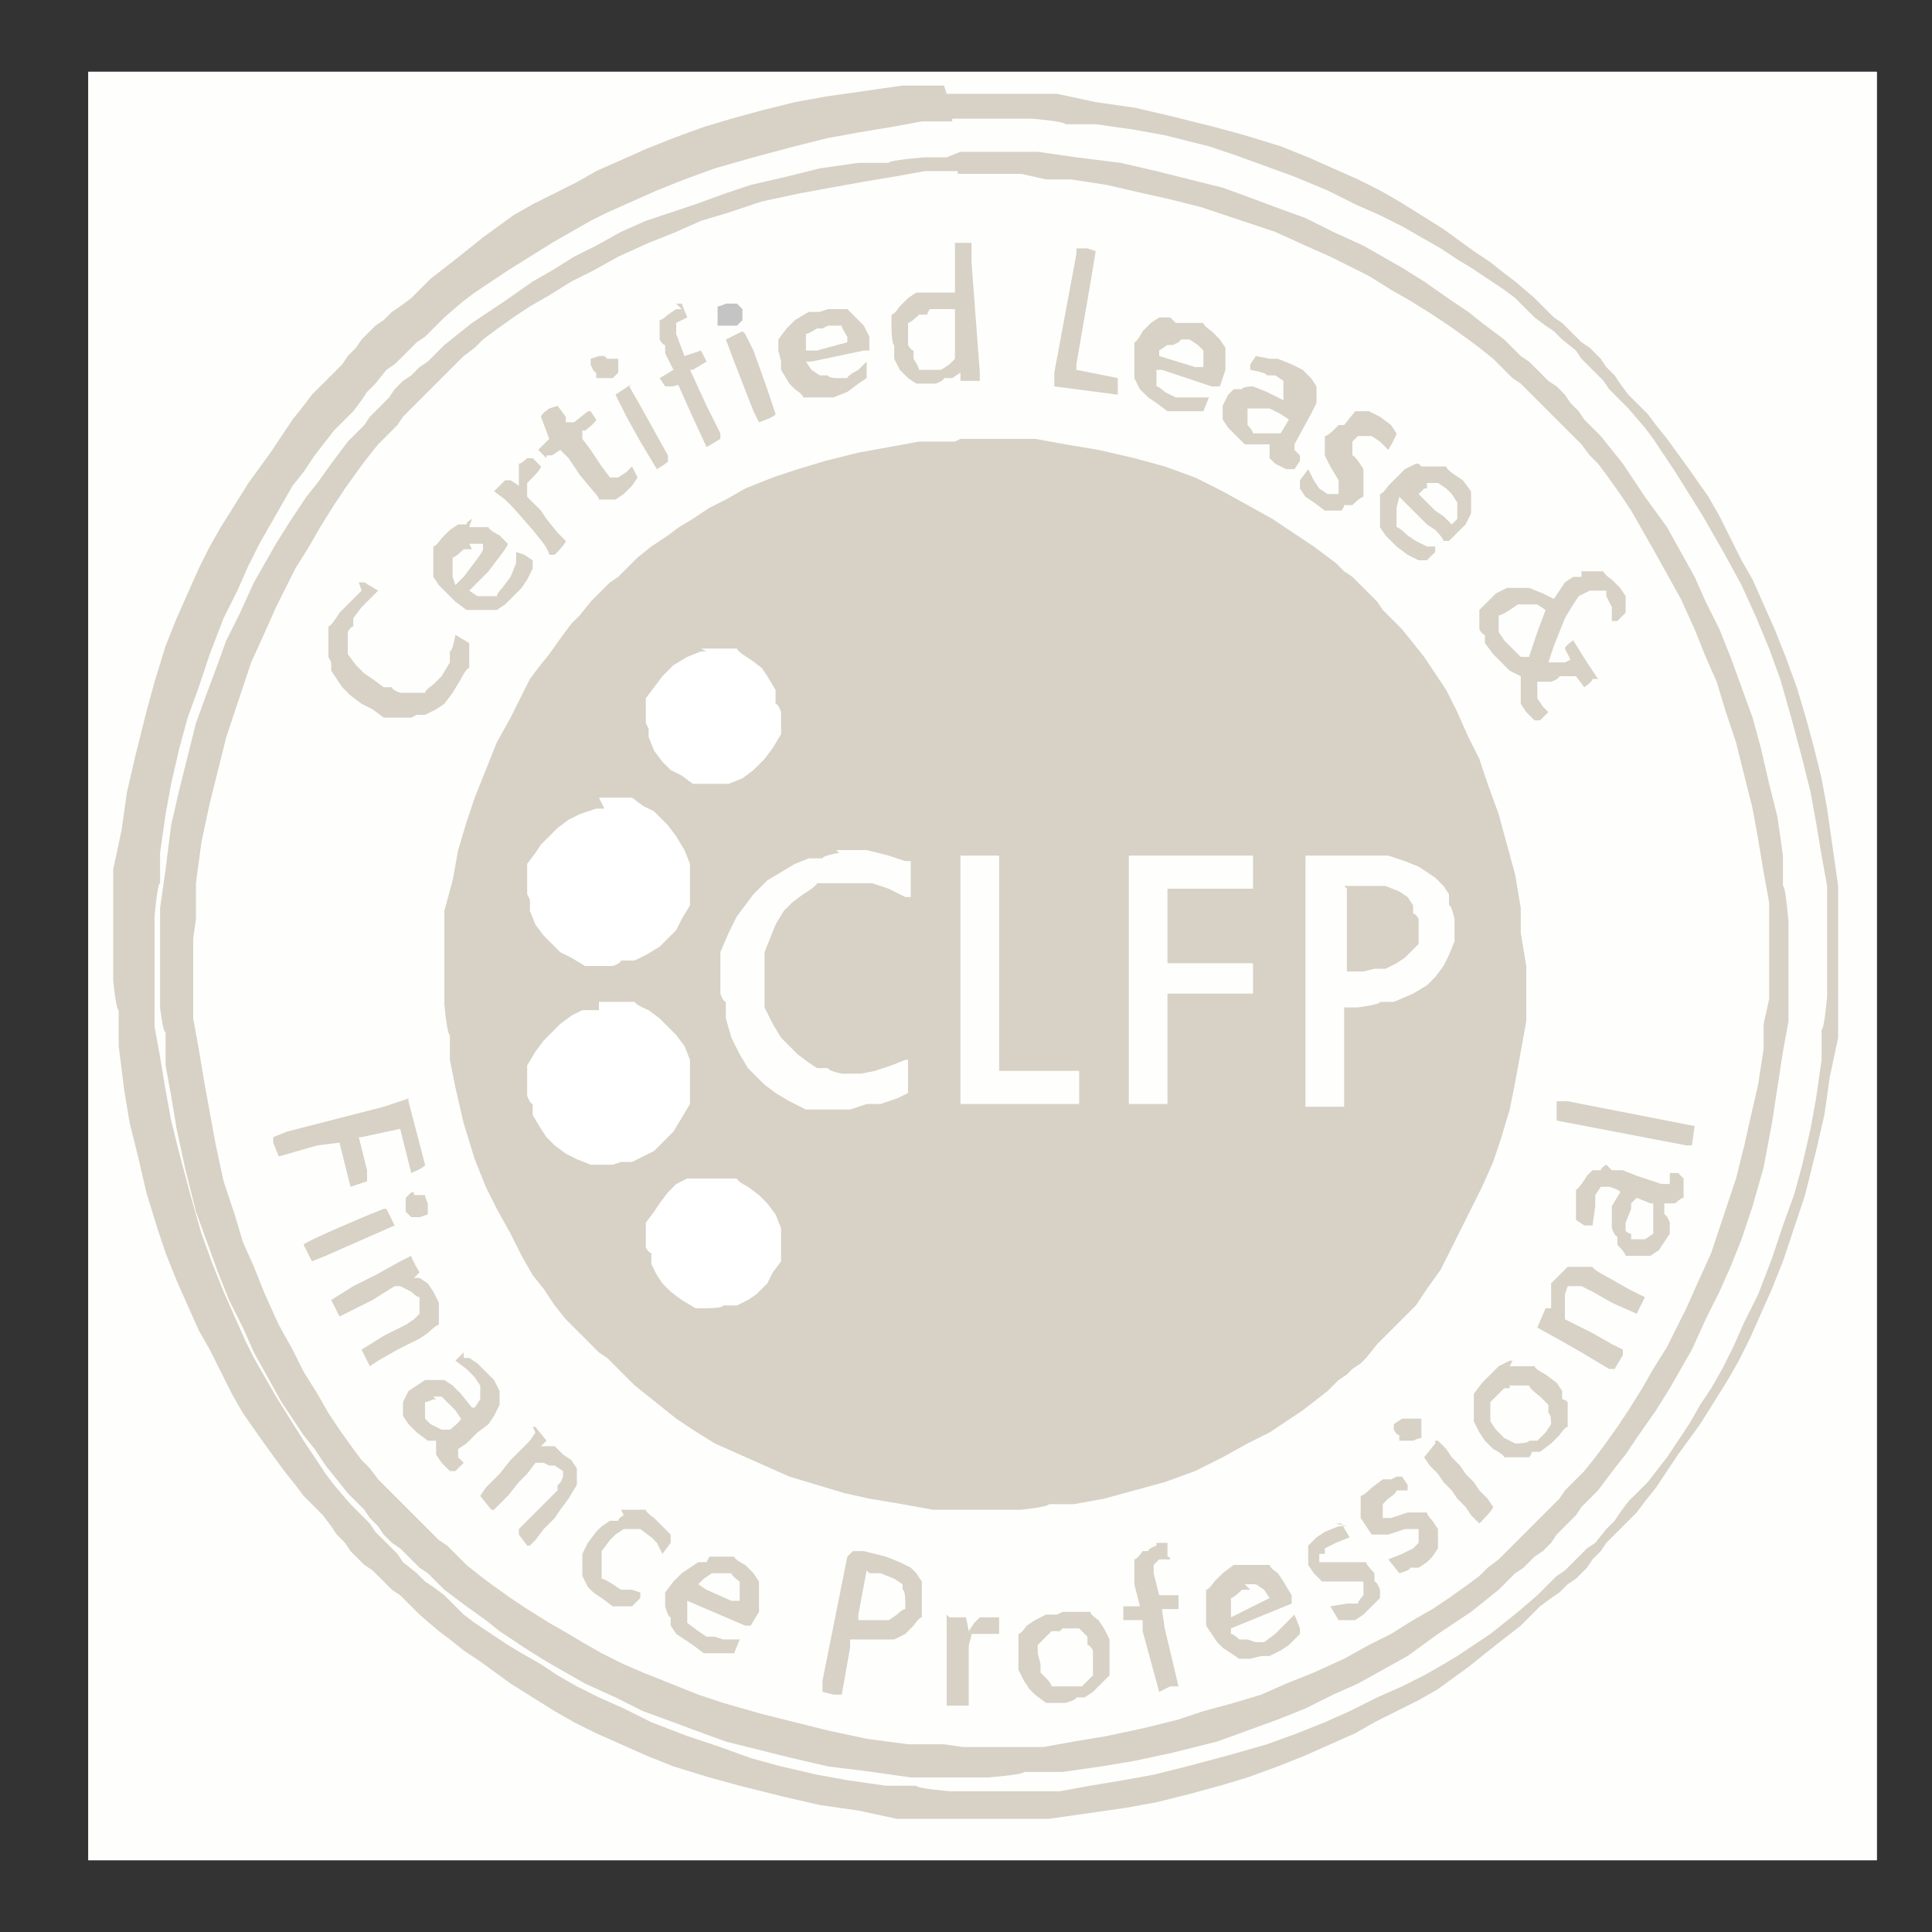 <?xml version="1.0" encoding="UTF-8"?>
<svg id="Layer_1" xmlns="http://www.w3.org/2000/svg" version="1.1" viewBox="0 0 70 70">
  <rect x="0" y="0" width="70" height="70" fill="#333333" stroke="none"/>
  <!-- Generator: Adobe Illustrator 29.3.1, SVG Export Plug-In . SVG Version: 2.1.0 Build 151)  -->
  <defs>
    <style>
      .st0 {
        fill: #fefefd;
      }

      .st1 {
        fill: #c4c4c4;
      }

      .st2 {
        fill: #fff;
      }

      .st3 {
        fill: #d7d2c5;
      }
    </style>
  </defs>
  <path class="st0" d="M3.2,2.6h64.8v64.8H3.2V2.6Z"/>
  <path class="st0" d="M3.2,2.6h64.8v64.8H3.2V2.6ZM34.8,5.5h-1.3c0,0-1.4.2-1.4.2l-1.6.2-1.3.3-1.2.3-1.2.3-1.1.4-.8.3-1.1.4-1,.5-1.1.5-.7.4-.7.4-.6.4-1,.7-.5.4-.7.5-.4.3-.4.3-.3.3-.3.3-.3.2-.4.4-.3.3-.3.2-.3.3-.2.3-.3.3-.2.3-.3.3-.3.3-.4.5-.4.5-.4.6-.4.6-.8,1.1-.5.9-.5.9-.4.9-.5,1-.4,1-.4,1.1-.4,1.1-.4,1.6-.3,1.4-.2,1.2-.2,1.4v1.4c-.1,0-.2,1.3-.2,1.3v2.8c0,0,.2,1.1.2,1.1l.2,1.3.2,1.3.3,1.6.4,1.4.4,1.2.4,1,.4.9.5,1,.5,1.1.4.7.4.7.5.8.7,1,.4.6.4.5.3.4.3.4.3.3.3.3.2.3.4.4.3.3.2.3.3.3.3.2.3.3.3.2.4.3.3.3.4.4.5.4.6.4.6.4,1.1.8.9.5.9.5.9.4,1,.5,1.2.5.9.3,1.1.4,1.6.4,1.4.3,1.2.2,1.4.2h1.4c0,.1,1.3.2,1.3.2h2.8c0,0,1.4-.2,1.4-.2l1.6-.2,1.1-.2,1.4-.3,1.2-.3,1.1-.4.8-.3,1.1-.4,1-.5,1.1-.5.7-.4.7-.4.8-.5.9-.6.5-.4.7-.5.4-.3.4-.3.3-.3.3-.3.3-.2.4-.3.3-.3.3-.2.3-.3.2-.3.3-.3.2-.3.3-.3.3-.3.4-.5.4-.5.4-.6.4-.5.8-1.2.5-.9.5-.9.4-.9.5-1,.4-1,.4-1.1.4-1.1.4-1.6.3-1.5.2-1.3.2-1.2v-.9c0,0,.2-.9.2-.9v-.8s0-1.5,0-1.5v-1.3c0,0-.2-1.1-.2-1.1l-.2-1.2-.2-1.3-.3-1.6-.3-1.3-.4-1.3-.4-1-.4-.9-.5-1-.5-1.1-.4-.7-.4-.7-.5-.8-.6-.9-.4-.5-.5-.7-.3-.4-.3-.4-.3-.3-.3-.3-.2-.3-.4-.4-.3-.3-.2-.3-.3-.3-.3-.2-.3-.3-.3-.2-.3-.3-.3-.3-.5-.4-.5-.4-.6-.4-.5-.4-1.2-.8-.9-.5-.9-.5-.9-.4-1-.5-1.2-.5-.9-.3-1.1-.4-1.6-.4-1.4-.3-1.2-.2-1.4-.2h-1.4c0-.1-1.3-.2-1.3-.2h-1.5Z"/>
  <path class="st3" d="M34.8,15.9h2.7c0,0,1.1.2,1.1.2l1.2.2,1.3.3,1.1.3,1.1.4,1,.5.9.5.9.5.9.6.6.4.4.3.4.3.3.3.3.2.5.5.4.4.2.3.4.4.3.3.4.5.4.5.4.6.4.6.4.8.4.9.4.8.3.9.4,1.1.3,1.1.3,1.1.2,1.2v.9c0,0,.2,1.2.2,1.2v2c0,0-.2,1.1-.2,1.1l-.2,1.1-.2,1-.3,1-.3.9-.4.9-.4.8-.4.8-.4.8-.3.6-.5.7-.4.6-.3.3-.3.3-.4.4-.4.4-.4.5-.2.2-.3.2-.2.2-.3.2-.4.4-.9.7-.6.4-.6.4-.8.4-.9.5-1,.5-1.1.4-1.1.3-1.1.3-1.1.2h-.9c0,.1-1,.2-1,.2h-.6s-1.6,0-1.6,0h-1c0,0-1.1-.2-1.1-.2l-1.2-.2-.9-.2-1-.3-1-.3-.9-.4-.9-.4-.9-.4-.8-.5-.6-.4-.5-.4-.5-.4-.5-.4-.4-.4-.4-.4-.2-.2-.3-.2-.9-.9-.3-.3-.4-.5-.4-.6-.4-.5-.4-.7-.4-.8-.5-.9-.4-.8-.4-1-.4-1.3-.3-1.3-.2-1v-.9c-.1,0-.2-1.1-.2-1.1v-3.4c0,0,.3-1.1.3-1.1l.2-1.1.3-1,.3-.9.4-1,.4-1,.5-.9.4-.8.3-.6.3-.4.4-.5.5-.7.3-.4.3-.3.4-.5.4-.4.3-.3.3-.2.4-.4.3-.3.5-.4.6-.4.4-.3.5-.3.6-.4.6-.3.7-.4,1-.4.9-.3,1-.3,1.2-.3,1.1-.2,1.1-.2h.7c0,0,.6,0,.6,0Z"/>
  <path class="st0" d="M34.5,4.4h3.3c0,0,1.1.2,1.1.2l1.2.2,1.1.2,1.2.3,1.5.4,1.4.4,1.1.4,1,.4.9.4,1,.5.9.4.8.4.7.4.5.3.6.4.6.4.5.4.5.4.7.6.4.4.3.3.3.2.4.4.4.4.3.2.4.5.3.3.2.3.3.4.3.3.4.4.7.9.4.6.4.5.4.7.4.7.4.7.4.8.4.9.5,1,.4,1,.4,1,.4,1.2.3,1.2.4,1.6.2,1.1.2,1.4v1.1c.1,0,.2,1.2.2,1.2v.7s0,2.1,0,2.1v1.1c0,0-.2,1.1-.2,1.1l-.2,1.2-.2,1.1-.3,1.2-.4,1.5-.4,1.4-.4,1.1-.4,1-.4.9-.4.9-.3.6-.4.7-.4.7-.5.8-.5.8-.4.6-.4.6-.3.4-.6.7-.4.4-.3.3-.2.3-.4.4-.4.4-.2.3-.5.4-.3.3-.3.2-.4.3-.3.3-.4.4-.4.3-.6.4-.6.4-.5.3-.6.4-.7.4-.7.4-.8.4-.9.4-1,.5-1.3.5-1.2.4-1.1.4-1.1.3-1.3.3-1.1.2-1.4.2-1.4.2h-.9c0,0-.7,0-.7,0h-3.3c0,0-1.1-.2-1.1-.2l-1.2-.2-1.1-.2-1.2-.3-1.5-.4-1.4-.4-1.1-.4-1-.4-.9-.4-.9-.4-.6-.3-.7-.4-.7-.4-.8-.5-.8-.5-.6-.4-.5-.4-.5-.4-.7-.6-.4-.4-.3-.3-.3-.2-.4-.4-.4-.4-.3-.2-.4-.5-.3-.3-.2-.3-.3-.4-.3-.3-.4-.4-.7-.9-.4-.6-.4-.5-.5-.8-.4-.6-.4-.7-.4-.8-.4-.9-.5-1-.5-1.3-.4-1.2-.4-1.1-.3-1.1-.3-1.3-.2-1.1-.2-1.4v-1.1c-.1,0-.2-1.2-.2-1.2v-.7s0-2.2,0-2.2v-1.2c0,0,.2-1.3.2-1.3l.2-1.2.2-1.3.3-1.3.3-1.2.4-1.2.3-1,.3-.9.4-.9.4-.9.5-1,.4-.7.4-.7.5-.8.5-.8.4-.6.4-.6.3-.4.6-.7.4-.4.3-.3.2-.3.4-.4.4-.4.2-.3.5-.4.3-.3.3-.2.4-.3.3-.3.4-.4.9-.7.6-.4.5-.4.7-.4.7-.4.7-.4.8-.4.9-.4,1-.5,1.3-.5,1.2-.4,1.1-.4,1.1-.3,1.3-.3,1.1-.2,1.4-.2h1.1c0-.1,1.2-.2,1.2-.2h.7ZM34.8,5.5h-1.3c0,0-1.4.2-1.4.2l-1.6.2-1.3.3-1.2.3-1.2.3-1.1.4-.8.3-1.1.4-1,.5-1.1.5-.7.4-.7.4-.6.4-1,.7-.5.4-.7.5-.4.3-.4.3-.3.3-.3.3-.3.2-.4.4-.3.3-.3.2-.3.3-.2.3-.3.3-.2.3-.3.3-.3.3-.4.5-.4.5-.4.6-.4.6-.8,1.1-.5.9-.5.9-.4.9-.5,1-.4,1-.4,1.1-.4,1.1-.4,1.6-.3,1.4-.2,1.2-.2,1.4v1.4c-.1,0-.2,1.3-.2,1.3v2.8c0,0,.2,1.1.2,1.1l.2,1.3.2,1.3.3,1.6.4,1.4.4,1.2.4,1,.4.9.5,1,.5,1.1.4.7.4.7.5.8.7,1,.4.6.4.5.3.4.3.4.3.3.3.3.2.3.4.4.3.3.2.3.3.3.3.2.3.3.3.2.4.3.3.3.4.4.5.4.6.4.6.4,1.1.8.9.5.9.5.9.4,1,.5,1.2.5.9.3,1.1.4,1.6.4,1.4.3,1.2.2,1.4.2h1.4c0,.1,1.3.2,1.3.2h2.8c0,0,1.4-.2,1.4-.2l1.6-.2,1.1-.2,1.4-.3,1.2-.3,1.1-.4.8-.3,1.1-.4,1-.5,1.1-.5.7-.4.7-.4.8-.5.9-.6.5-.4.7-.5.4-.3.4-.3.3-.3.3-.3.3-.2.4-.3.3-.3.3-.2.3-.3.2-.3.3-.3.2-.3.3-.3.3-.3.4-.5.4-.5.4-.6.4-.5.8-1.2.5-.9.5-.9.4-.9.5-1,.4-1,.4-1.1.4-1.1.4-1.6.3-1.5.2-1.3.2-1.2v-.9c0,0,.2-.9.2-.9v-.8s0-1.5,0-1.5v-1.3c0,0-.2-1.1-.2-1.1l-.2-1.2-.2-1.3-.3-1.6-.3-1.3-.4-1.3-.4-1-.4-.9-.5-1-.5-1.1-.4-.7-.4-.7-.5-.8-.6-.9-.4-.5-.5-.7-.3-.4-.3-.4-.3-.3-.3-.3-.2-.3-.4-.4-.3-.3-.2-.3-.3-.3-.3-.2-.3-.3-.3-.2-.3-.3-.3-.3-.5-.4-.5-.4-.6-.4-.5-.4-1.2-.8-.9-.5-.9-.5-.9-.4-1-.5-1.2-.5-.9-.3-1.1-.4-1.6-.4-1.4-.3-1.2-.2-1.4-.2h-1.4c0-.1-1.3-.2-1.3-.2h-1.5Z"/>
  <path class="st3" d="M34.3,3.4h4c0,0,1.4.3,1.4.3l1.4.2,1.3.3,1.6.4,1.1.3,1.3.4,1,.4.9.4.9.4.8.4.7.4.8.5.8.5,1.1.8.6.4.5.4.4.3.7.6.4.4.3.3.3.2.4.4.3.3.3.2.4.4.2.3.3.3.2.3.3.4.3.3.4.4.3.4.4.5.8,1.1.7,1,.4.7.4.8.4.8.4.7.4.9.4.9.4,1,.4,1.1.3,1,.3,1.1.3,1.2.2,1.1.2,1.4.2,1.4v1.5c0,0,0,2.5,0,2.5v1.5c0,0-.3,1.4-.3,1.4l-.2,1.4-.3,1.3-.4,1.6-.4,1.2-.4,1.2-.4,1-.4.9-.4.9-.4.8-.4.7-.5.8-.5.8-.8,1.1-.4.6-.4.6-.4.5-.3.4-.3.3-.3.3-.5.5-.2.3-.3.3-.2.3-.4.4-.3.2-.3.3-.3.2-.4.3-.3.3-.4.4-.9.7-.5.4-.5.4-1.1.8-.7.4-.8.4-.8.4-.7.4-.9.4-.9.4-1,.4-1.1.4-1,.3-1.1.3-1.2.3-1.1.2-1.4.2-1.4.2h-1.5c0,0-2.5,0-2.5,0h-1.5c0,0-1.4-.3-1.4-.3l-1.4-.2-1.3-.3-1.6-.4-1.1-.3-1.3-.4-1-.4-.9-.4-.9-.4-.8-.4-.7-.4-.8-.5-.8-.5-1.1-.8-.6-.4-.5-.4-.4-.3-.7-.6-.4-.4-.3-.3-.3-.2-.4-.4-.3-.3-.3-.2-.5-.5-.2-.3-.3-.3-.2-.3-.3-.4-.3-.3-.4-.4-.3-.4-.4-.5-.8-1.1-.7-1-.4-.7-.4-.8-.4-.8-.4-.7-.4-.9-.4-.9-.4-1-.3-.9-.4-1.3-.3-1.3-.3-1.2-.2-1.2-.2-1.6v-1.3c-.1,0-.2-1.1-.2-1.1v-4c0,0,.3-1.4.3-1.4l.2-1.4.3-1.3.4-1.6.3-1.1.4-1.3.4-1,.4-.9.4-.9.4-.8.4-.7.5-.8.5-.8.8-1.1.4-.6.4-.6.4-.5.3-.4.3-.3.3-.3.5-.5.2-.3.3-.3.2-.3.5-.5.3-.2.3-.3.3-.2.4-.3.3-.3.4-.4.9-.7.5-.4.5-.4,1.1-.8.7-.4.8-.4.8-.4.7-.4.9-.4.9-.4,1-.4,1.1-.4,1-.3,1.1-.3,1.2-.3,1.1-.2,1.4-.2,1.4-.2h1.5ZM34.5,4.4h-1.1c0,0-1.1.2-1.1.2l-1.2.2-1.1.2-1.2.3-1.5.4-1.4.4-1.1.4-1,.4-.9.4-.9.4-.6.3-.7.4-.7.4-.8.5-.8.5-.6.4-.6.4-.4.3-.7.6-.4.4-.3.3-.3.2-.4.4-.4.4-.3.2-.4.5-.3.3-.2.3-.3.4-.3.3-.4.4-.7.9-.4.6-.4.5-.4.7-.4.7-.4.7-.4.8-.4.9-.5,1-.5,1.3-.4,1.2-.4,1.1-.3,1.1-.3,1.3-.2,1.1-.2,1.4v1.1c-.1,0-.2,1.2-.2,1.2v.7s0,2.2,0,2.2v1.1c0,0,.2,1.1.2,1.1l.2,1.2.2,1.1.3,1.2.4,1.5.4,1.4.4,1.1.4,1,.4.9.4.9.3.6.4.7.4.7.5.8.5.8.4.6.4.6.3.4.6.7.4.4.3.3.2.3.4.4.4.4.2.3.5.4.3.3.3.2.4.3.3.3.4.4.4.3.6.4.6.4.5.3.7.4.6.4.7.4.8.4.9.4,1,.5,1.3.5,1.2.4,1.1.4,1.1.3,1.3.3,1.1.2,1.4.2h1.1c0,.1,1.2.2,1.2.2h.7s2.2,0,2.2,0h1.1c0,0,1.1-.2,1.1-.2l1.2-.2,1.1-.2,1.2-.3,1.5-.4,1.4-.4,1.1-.4,1-.4.9-.4,1-.5.9-.4.8-.4.7-.4.5-.3.6-.4.6-.4.5-.4.5-.4.7-.6.4-.4.3-.3.3-.2.4-.4.4-.4.3-.2.4-.5.3-.3.2-.3.3-.4.3-.3.4-.4.7-.9.4-.6.4-.6.4-.7.4-.6.4-.7.4-.8.4-.9.5-1,.5-1.3.4-1.2.4-1.1.3-1.1.3-1.3.2-1.1.2-1.4v-1.1c.1,0,.2-1.2.2-1.2v-.7s0-2.1,0-2.1v-1.2c0,0-.2-1.1-.2-1.1l-.2-1.2-.2-1.1-.3-1.2-.4-1.5-.4-1.4-.4-1.1-.5-1.2-.5-1.1-.6-1.1-.4-.7-.4-.7-.5-.8-.5-.8-.4-.6-.4-.6-.3-.4-.6-.7-.4-.4-.3-.3-.2-.3-.4-.4-.4-.4-.2-.3-.5-.4-.3-.3-.3-.2-.4-.3-.3-.3-.4-.4-.4-.3-.6-.4-.6-.4-.5-.3-.6-.4-.7-.4-.7-.4-.8-.4-.9-.4-1-.5-1.2-.5-1.1-.4-1.1-.4-.9-.3-1.6-.4-1.1-.2-1.4-.2h-1.1c0-.1-1.2-.2-1.2-.2h-.7s-2.2,0-2.2,0Z"/>
  <path class="st3" d="M34.8,5.5h2.8c0,0,1.4.2,1.4.2l1.6.2,1.3.3,1.2.3,1.2.3,1.1.4.8.3,1.1.4,1,.5,1.1.5.7.4.7.4.8.5,1,.7.6.4.5.4.4.3.4.3.3.3.3.3.3.2.4.4.3.3.3.2.3.3.2.3.3.3.2.3.3.3.3.3.4.5.4.5.4.6.4.6.8,1.1.5.9.5.9.4.9.5,1,.4,1,.4,1.1.4,1.1.3,1.1.3,1.3.3,1.2.2,1.4v1.1c.1,0,.2,1.3.2,1.3v.8s0,1.5,0,1.5v1.3c0,0-.2,1.1-.2,1.1l-.2,1.3-.2,1.3-.3,1.6-.4,1.4-.4,1.2-.4,1-.4.9-.5,1-.5,1.1-.4.7-.4.7-.5.8-.7,1-.4.6-.4.5-.3.4-.3.4-.3.3-.3.3-.2.3-.4.4-.3.3-.2.3-.3.3-.3.2-.4.4-.3.2-.3.3-.3.3-.5.4-.5.4-.6.4-.6.4-1.1.8-.9.5-.9.5-.9.4-1,.5-1,.4-1.1.4-1.1.4-1.6.4-1.4.3-1.2.2-1.4.2h-1.4c0,.1-1.3.2-1.3.2h-2.8c0,0-1.4-.2-1.4-.2l-1.6-.2-1.3-.3-1.2-.3-1.2-.3-1.1-.4-.8-.3-1.1-.4-1-.5-1.1-.5-.7-.4-.7-.4-.8-.5-.9-.6-.5-.4-.7-.5-.4-.3-.4-.3-.3-.3-.3-.3-.3-.2-.4-.4-.3-.3-.3-.2-.3-.3-.2-.3-.3-.3-.2-.3-.3-.3-.3-.3-.4-.5-.4-.5-.4-.6-.4-.5-.8-1.2-.5-.9-.5-.9-.4-.9-.5-1-.4-1-.4-1.1-.4-1.1-.4-1.6-.3-1.4-.2-1.2-.2-1.1v-1.2c-.1,0-.2-.9-.2-.9v-.8s0-1.5,0-1.5v-1.3c0,0,.2-1.4.2-1.4l.2-1.6.3-1.3.3-1.2.3-1.2.4-1.1.3-.8.4-1.1.5-1,.5-1.1.4-.7.4-.7.5-.8.6-.9.4-.5.5-.7.3-.4.3-.4.3-.3.3-.3.2-.3.4-.4.3-.3.2-.3.3-.3.3-.2.3-.3.3-.2.3-.3.3-.3.5-.4.5-.4.6-.4.6-.4,1-.7.7-.4.8-.5.8-.4.9-.5.9-.4.9-.3.9-.3,1.1-.4.9-.3,1.3-.3,1.2-.3,1.4-.2h1.1c0-.1,1.3-.2,1.3-.2h.8ZM34.7,6.2h-1.2c0,0-1.1.2-1.1.2l-1.2.2-1.1.2-1.1.2-1.4.3-1.2.4-1,.3-.9.4-1,.4-1.1.5-.9.5-.8.4-.8.5-.7.4-.6.4-.7.5-.4.3-.3.3-.4.3-.4.4-.8.8-1,1-.2.3-.4.4-.3.3-.4.5-.3.4-.5.7-.4.6-.5.8-.4.7-.5.8-.4.8-.3.6-.4.9-.5,1.1-.4,1.2-.5,1.5-.3,1.2-.3,1.2-.3,1.4-.2,1.5v1.3c0,0-.1.7-.1.7v2.9c0,0,.2,1.1.2,1.1l.2,1.2.2,1.1.2,1.1.3,1.4.4,1.2.3,1,.4.9.4,1,.5,1.1.5.9.4.8.5.8.4.7.4.6.5.7.3.4.3.3.3.4.4.4.8.8,1,1,.3.2.4.4.3.3.5.4.4.3.7.5.6.4.8.5.7.4.5.3.7.4.8.4.7.3,1,.4,1,.4.9.3,1.4.4,1.2.3,1.2.3,1.4.3,1.5.2h1.3c0,0,.7.1.7.1h2.9c0,0,1.1-.2,1.1-.2l1.2-.2,1.4-.3,1.2-.3.9-.3,1.1-.3,1-.3.9-.4,1-.4,1.1-.5.9-.5.8-.4.8-.5.7-.4.6-.4.7-.5.4-.3.3-.3.4-.3.4-.4.8-.8,1-1,.2-.3.4-.4.3-.3.4-.5.3-.4.5-.7.4-.6.5-.8.4-.7.5-.8.4-.8.3-.6.4-.9.5-1.1.4-1.2.5-1.5.3-1.2.2-.9.3-1.3.2-1.3v-.9c0,0,.2-.9.2-.9v-.7s0-1.6,0-1.6v-1.2c0,0-.2-1.1-.2-1.1l-.2-1.2-.2-1.1-.3-1.2-.3-1.2-.4-1.2-.3-1-.4-.9-.4-1-.5-1.1-.5-.9-.5-.9-.4-.7-.4-.7-.4-.6-.5-.7-.3-.4-.3-.3-.3-.4-.4-.4-.8-.8-1-1-.3-.2-.4-.4-.3-.3-.5-.4-.4-.3-.7-.5-.6-.4-.8-.5-.7-.4-.8-.5-.8-.4-.6-.3-.9-.4-1.1-.5-1.2-.4-1.5-.5-1.2-.3-.9-.2-1.3-.3-1.3-.2h-.9c0,0-.9-.2-.9-.2h-.7s-1.6,0-1.6,0Z"/>
  <path class="st0" d="M47.3,31h3c0,0,.6.2.6.2l.5.2.3.2.3.2.3.3.2.3v.4c.1,0,.2.5.2.5v.8c0,0-.2.5-.2.5l-.2.4-.3.4-.3.3-.5.3-.7.3h-.5c0,.1-.8.2-.8.2h-.5v3.6h-1.4v-9Z"/>
  <path class="st2" d="M21.7,36.3h1.3c0,.1.5.3.5.3l.4.3.3.3.3.3.3.4.2.5v.5c0,0,0,.6,0,.6v.5c0,0-.3.5-.3.5l-.3.5-.4.4-.3.3-.4.2-.4.2h-.4c0,0-.3.1-.3.1h-.8c0,0-.5-.2-.5-.2l-.4-.2-.4-.3-.3-.3-.2-.3-.3-.5v-.4c-.1,0-.2-.3-.2-.3v-1.1c0,0,.3-.5.3-.5l.3-.4.3-.3.3-.3.4-.3.4-.2h.6Z"/>
  <path class="st2" d="M21.7,28.9h1.2c0,0,.4.3.4.3l.4.2.3.3.2.2.3.4.3.5.2.5v.4c0,0,0,.6,0,.6v.5c0,0-.3.5-.3.5l-.2.4-.3.3-.3.3-.5.3-.4.2h-.5c0,.1-.3.2-.3.2h-1c0,0-.5-.3-.5-.3l-.4-.2-.3-.3-.3-.3-.3-.4-.2-.5v-.4c0,0-.1-.2-.1-.2v-1.1c0,0,.3-.4.3-.4l.2-.3.3-.3.3-.3.4-.3.4-.2.6-.2h.3Z"/>
  <path class="st0" d="M30.3,30.8h1.1c0,0,.8.2.8.2l.6.2h.2v1.3h-.2s-.6-.3-.6-.3l-.6-.2h-.6c0,0-.9,0-.9,0h-.5c0,.1-.5.4-.5.4l-.4.3-.3.3-.3.5-.2.5-.2.5v.6c0,0,0,.8,0,.8v.6c0,0,.3.6.3.6l.3.5.3.3.3.3.4.3.3.2h.4c0,.1.5.2.5.2h.7s.5-.1.5-.1l.6-.2.5-.2h.1c0,0,0,0,0,0v1.2l-.4.2-.6.2h-.5c0,0-.6.2-.6.2h-1.6c0,0-.6-.3-.6-.3l-.5-.3-.4-.3-.3-.3-.3-.3-.3-.5-.3-.6-.2-.7v-.6c-.1,0-.2-.3-.2-.3v-1.5c0,0,.3-.7.3-.7l.3-.6.3-.4.3-.4.5-.5.5-.3.5-.3.5-.2h.5c0-.1.6-.2.6-.2Z"/>
  <path class="st0" d="M40.9,31h4.5v1.2h-3.1v2.7h3.1v1.1h-3.1v4h-1.4v-9Z"/>
  <path class="st2" d="M25.5,42.7h1.2c0,.1.4.3.4.3l.4.3.3.3.3.4.2.5v.4c0,0,0,.3,0,.3v.5c0,0-.3.4-.3.4l-.2.4-.4.4-.3.2-.4.2h-.5c0,.1-.6.1-.6.1h-.4c0,0-.5-.3-.5-.3l-.4-.3-.3-.3-.2-.3-.2-.4v-.4c-.1,0-.2-.2-.2-.2v-.9c0,0,.3-.4.3-.4l.2-.3.3-.4.3-.3.4-.2h.5Z"/>
  <path class="st2" d="M25.4,23.5h1.3c0,.1.5.4.5.4l.4.3.2.3.3.5v.5c.1,0,.2.3.2.3v.8c0,0-.3.5-.3.5l-.3.4-.4.4-.4.3-.5.2h-.4c0,0-.4,0-.4,0h-.5c0,0-.4-.3-.4-.3l-.4-.2-.3-.3-.3-.4-.2-.5v-.3c0,0-.1-.2-.1-.2v-.9c0,0,.3-.4.3-.4l.3-.4.4-.4.5-.3.5-.2h.2Z"/>
  <path class="st0" d="M34.8,31h1.4v7.8h2.9v1.2h-4.3v-9Z"/>
  <path class="st3" d="M57.3,20.7h.8c0,.1.3.3.3.3l.3.3.2.3v.4c0,0,0,.2,0,.2l-.3.3h-.2c0,0,0-.5,0-.5l-.2-.4v-.2c-.1,0-.3,0-.3,0h-.3l-.4.2-.2.3-.3.5-.4,1-.2.6h.6c0,0,.2-.1.2-.1l-.2-.4h0c0-.1.3-.3.3-.3h0s.5.8.5.8l.4.6h-.2c0,.1-.3.3-.3.3h0l-.3-.4h-.6c0,.1-.3.2-.3.2h-.5v.3c0,0,0,.3,0,.3l.2.3.2.2h0c0,0-.3.3-.3.3h-.2s-.3-.3-.3-.3l-.2-.3v-.3c0,0,0-.4,0-.4v-.3c0,0-.4-.2-.4-.2l-.3-.3-.3-.3-.3-.4v-.3c-.1,0-.2-.2-.2-.2v-.7c0,0,.3-.3.3-.3l.3-.3.4-.2h.2c0,0,.6,0,.6,0l.5.2.4.2.2-.3.2-.3.3-.2h.3Z"/>
  <path class="st3" d="M35.2,8.8h0v.7c0,0,.3,4,.3,4v.3h-.3s-.4,0-.4,0h0v-.3l-.3.2h-.3c0,.1-.3.2-.3.2h-.7c0,0-.3-.2-.3-.2l-.3-.3-.2-.4v-.5c-.1,0-.1-.7-.1-.7v-.4c.1,0,.3-.3.3-.3l.3-.3.3-.2h.3c0,0,.7,0,.7,0h.4c0,.1,0,0,0,0v-1.5c0,0,0-.3,0-.3h.2s.5,0,.5,0Z"/>
  <path class="st3" d="M30.9,56.2h.4c0,0,.8.2.8.2l.5.2.4.2.2.2.2.3v.3c0,0,0,.6,0,.6v.4c-.1,0-.3.3-.3.3l-.3.3-.4.2h-.4c0,0-.9,0-.9,0h-.3c0,0,0,.3,0,.3l-.3,1.7h-.3s-.4-.1-.4-.1v-.4c0,0,.9-4.5.9-4.5h0Z"/>
  <path class="st3" d="M54.7,49.5h.9c0,.1.4.3.4.3l.4.3.2.3v.3c.1,0,.2.1.2.1v.9c-.1,0-.3.3-.3.3l-.3.3-.4.3h-.3c0,.1-.1.2-.1.2h-.9c0-.1-.4-.3-.4-.3l-.3-.3-.2-.3-.2-.4v-.2s0-.4,0-.4v-.4c0,0,.3-.4.3-.4l.3-.3.3-.3.4-.2h.1Z"/>
  <path class="st3" d="M38.5,58.4h1c0,.1.3.3.3.3l.2.3.2.4v.4c0,0,0,.6,0,.6v.3c0,0-.3.3-.3.3l-.3.3-.3.2h-.3c0,.1-.4.2-.4.2h-.7c0,0-.4-.3-.4-.3l-.2-.2-.2-.3-.2-.4v-.2s0-.7,0-.7v-.4c.1,0,.3-.3.3-.3l.3-.2.4-.2h.4Z"/>
  <path class="st3" d="M58.4,42.4h.4s.5.2.5.2l.9.3h.3c0,0,0-.4,0-.4h.3c0,0,.2.2.2.2v.7c-.1,0-.3.2-.3.2h-.2c0,0-.2,0-.2,0v.4c.1,0,.2.3.2.3v.4c0,0-.2.3-.2.3l-.2.3-.3.2h-.3c0,0-.3,0-.3,0h-.3c0-.1-.3-.4-.3-.4v-.3c-.1,0-.2-.3-.2-.3v-.8c0,0,.3-.5.3-.5h0c0-.1-.4-.2-.4-.2h-.3c0,0-.2.3-.2.3v.4c0,0-.1.7-.1.7h-.3c0,0-.3-.2-.3-.2v-1.1c.1,0,.4-.5.4-.5l.2-.2h.3c0-.1.2-.2.2-.2Z"/>
  <path class="st3" d="M16.8,49.2h.2s.3.2.3.2l.3.3.3.3.2.4h0v.5l-.2.4-.2.3-.4.3-.4.4-.3.2h0v.3l.2.2h0c0,0-.3.3-.3.3h-.2c0,0-.3-.3-.3-.3l-.2-.3v-.3s0-.2,0-.2h-.3s-.4-.3-.4-.3l-.3-.3-.2-.3h0v-.5l.2-.4.3-.2.3-.2h.3s.4,0,.4,0l.3.2.3.3.4.5h.1c0,0,.2-.3.2-.3v-.2c0,0,0-.3,0-.3l-.2-.3-.3-.3-.4-.3h0c0,0,.3-.3.3-.3h0Z"/>
  <path class="st3" d="M25.7,56.4h.9c0,.1.4.3.4.3l.3.3.2.3v.3c0,0,0,.4,0,.4v.4c0,0-.3.5-.3.5h-.2s-1.4-.6-1.4-.6l-.7-.3h0v.8c0,0,.4.3.4.3l.3.2h.3c0,0,.3.1.3.1h.6l-.2.5h-.2s-.4,0-.4,0h-.5c0,0-.4-.3-.4-.3l-.3-.2-.3-.2-.2-.3v-.3c-.1,0-.2-.4-.2-.4v-.5c0,0,.3-.4.3-.4l.3-.3.3-.2.3-.2h.3Z"/>
  <path class="st3" d="M45.2,56.7h.8c0,.1.3.3.3.3l.2.3.3.5v.2c0,0,0,.1,0,.1l-2.2.9v.2c.1,0,.3.2.3.2h.3c0,0,.3.1.3.1h.3c0,0,.4-.3.4-.3l.3-.3.4-.4.2.5v.2s-.4.4-.4.4l-.3.2-.4.2h-.3c0,0-.4.1-.4.1h-.4c0,0-.3-.2-.3-.2l-.3-.2-.2-.2-.2-.3-.2-.3v-.3c0,0,0-.7,0-.7v-.3c.1,0,.3-.3.3-.3l.3-.3.4-.3h.4Z"/>
  <path class="st3" d="M48.7,32.1h1.5c0,0,.5.2.5.2l.3.2.2.3v.3c.1,0,.2.2.2.2v.9c0,0-.3.3-.3.3l-.2.2-.3.2-.4.2h-.4c0,0-.4.1-.4.1h-.6v-3Z"/>
  <path class="st3" d="M46,13h.3s.5.2.5.2l.4.2.3.3.2.3v.3c0,0,0,.3,0,.3l-.2.4-.6,1.1v.2h0c0,0,.2.2.2.2v.2s-.2.3-.2.3h-.3l-.4-.2-.2-.2v-.2c0,0,0-.3,0-.3h-.3c0,0-.3,0-.3,0h-.3c0,0-.3-.3-.3-.3l-.3-.3-.2-.3v-.5l.2-.4.2-.2h.3c0-.1.4-.1.4-.1l.5.2.6.3h0c0,0,0-.3,0-.3v-.4c0,0-.3-.2-.3-.2h-.3c0-.1-.6-.2-.6-.2v-.2s.2-.3.2-.3h0Z"/>
  <path class="st3" d="M17,19.1h.7c0,.1.4.3.4.3l.3.3h0c0,.1-.4.6-.4.6l-.3.4-.4.4-.3.3h0c0,0,.3.2.3.2h.7c0-.1.2-.3.2-.3l.3-.4.2-.5v-.4c0,0,.3.1.3.1l.3.2v.3s-.2.4-.2.4l-.2.3-.3.3-.3.3-.3.2h-.4c0,0-.3,0-.3,0h-.4c0,0-.4-.3-.4-.3l-.3-.3-.3-.3-.2-.3v-.2c0,0,0-.5,0-.5v-.4c.1,0,.3-.3.3-.3l.3-.3.3-.2h.3c0-.1.2-.2.2-.2Z"/>
  <path class="st3" d="M51.5,16.9h.9c0,.1.3.3.3.3l.3.2.3.4v.3c0,0,0,.5,0,.5l-.2.4-.3.3-.3.3h-.2c0-.1-.3-.4-.3-.4l-.3-.2-.4-.4-.6-.6h0s-.1.4-.1.4v.7c.1,0,.4.3.4.3l.3.2.4.2h.3v.2l-.3.3h-.3s-.4-.2-.4-.2l-.4-.3-.4-.4-.2-.3v-.3c0,0,0-.5,0-.5v-.4c.1,0,.3-.3.3-.3l.3-.3.3-.3.4-.2h.1Z"/>
  <path class="st3" d="M42.6,11.7h1c0,.1.3.3.3.3l.3.3.2.3v.3c0,0,0,.5,0,.5l-.2.6h0c0,0-.3,0-.3,0l-1.8-.6h-.2s0,.3,0,.3v.3c.1,0,.3.2.3.2l.4.2h.3c0,0,.5,0,.5,0h.4s-.2.5-.2.5h-.3c0,0-.5,0-.5,0h-.5c0,0-.4-.3-.4-.3l-.3-.2-.3-.3-.2-.4v-.3c0,0,0-.5,0-.5v-.5c.1,0,.3-.4.3-.4l.3-.3.3-.2h.4Z"/>
  <path class="st3" d="M30,11.2h.7c0,0,.3.3.3.3l.3.3.2.4v.5c.1,0-.2,0-.2,0l-1.9.4h-.2l.2.3.3.2h.3c0,.1.3.1.3.1h.4c0-.1.4-.3.4-.3l.3-.3h0s0,.4,0,.4v.2l-.3.2-.4.3-.5.2h-.4c0,0-.4,0-.4,0h-.3c0-.1-.3-.3-.3-.3l-.2-.2-.3-.5v-.3c0,0-.1-.4-.1-.4v-.4c0,0,.3-.4.3-.4l.3-.3.5-.3h.4Z"/>
  <path class="st3" d="M13,21.1h.2s.5.3.5.3h0c0,0-.3.3-.3.3l-.3.3-.3.4v.3c-.1,0-.2.2-.2.2v.8c0,0,.3.4.3.4l.3.3.3.2.4.3h.3c0,.1.3.2.3.2h.9c0-.1.3-.3.3-.3l.3-.3.3-.5v-.4c.1,0,.2-.6.2-.6l.5.3h0v.9c-.1,0-.3.4-.3.4l-.3.5-.3.4-.3.2-.4.2h-.3c0,0-.2.1-.2.1h-1c0,0-.4-.3-.4-.3l-.4-.2-.4-.3-.3-.3-.2-.3-.2-.3v-.3c0,0-.1-.2-.1-.2v-1.1c.1,0,.4-.5.4-.5l.3-.3.3-.3.2-.2Z"/>
  <path class="st3" d="M14.8,39.9h0c0,0,.6,2.3.6,2.3h0c0,.1-.5.3-.5.3h0l-.2-.8-.2-.8h0c0,0-1.4.3-1.4.3h-.1l.3,1.2v.3c0,0,0,.1,0,.1l-.6.2h0l-.4-1.6h0c0,0-.8.1-.8.1l-1.4.4h0l-.2-.5v-.2s.5-.2.5-.2l3.5-.9.9-.3Z"/>
  <path class="st3" d="M14.8,45.5h.1c0,.1.3.6.3.6h0c0,0-.2.2-.2.2h0c0,0,.2,0,.2,0l.3.2.2.3.2.4v.3c0,0,0,.2,0,.2v.3c-.1,0-.4.3-.4.3l-.3.2-.8.4-.7.4-.3.2-.3-.6h0c0,0,.8-.5.8-.5l.8-.4.3-.2.2-.2h0v-.6c-.1,0-.3-.2-.3-.2l-.4-.2h-.2c0,0-.8.5-.8.5l-.8.4-.4.2-.3-.6h0c0,0,.8-.5.8-.5l.8-.4.9-.5.4-.2Z"/>
  <path class="st3" d="M19.3,51.7h.1c0,0,.4.5.4.5l-.2.2h.5c0,0,.3.3.3.3l.3.2.2.3h0v.6l-.3.5-.3.4-.2.3-.4.4-.3.4-.2.2h-.1c0,0-.3-.4-.3-.4h0c0,0,0-.2,0-.2l.4-.4.4-.4.3-.3.3-.3v-.2c.1,0,.2-.3.2-.3v-.2c0,0-.3-.2-.3-.2h-.2c0,0-.2-.1-.2-.1h-.3l-.3.4-.3.3-.4.5-.3.3-.2.2h-.1c0,0-.4-.5-.4-.5l.2-.3.2-.2.3-.3.4-.5.3-.3.4-.4.2-.3h0Z"/>
  <path class="st3" d="M56.8,45.9h.9c0,.1.6.4.6.4l.7.4.6.3h0c0,0-.3.6-.3.6h0s-.9-.4-.9-.4l-.7-.4-.4-.2h-.5c0,0-.1.3-.1.3v.3c0,0,0,.3,0,.3v.3c0,0,1,.5,1,.5l.7.4.4.2v.2s-.3.5-.3.5h-.2c0,0-1-.6-1-.6l-.7-.4-.9-.5h0c0,0,.3-.7.3-.7h.2s0,0,0,0v-.2s0-.4,0-.4v-.3c0,0,.3-.3.3-.3l.3-.3.3-.2Z"/>
  <path class="st3" d="M38.9,9h.5c0,0,.3.1.3.1l-.2,1.2-.5,2.9v.2l1.5.3h0c0,0,0,.6,0,.6h0s-2.3-.3-2.3-.3v-.5c0,0,.8-4.3.8-4.3v-.2Z"/>
  <path class="st3" d="M41.9,55.9h.4v.5c.1,0,.1.1.1.1h-.4c0,0-.2.2-.2.2h0v.3l.2.8h0c0,0,.7,0,.7,0v.5c.1,0-.2,0-.2,0h-.4c0,0,.1.7.1.7l.5,2.1h-.3c0,0-.4.2-.4.2l-.6-2.2v-.4c0,0-.5,0-.5,0h-.2v-.3c0,0,0-.2,0-.2h.4c0,0,.2,0,.2,0l-.2-.8v-.2s0-.4,0-.4v-.3c.1,0,.3-.3.3-.3h.2c0-.1.3-.2.3-.2Z"/>
  <path class="st3" d="M24.5,11h.2l.2.5h0c0,0-.4.2-.4.2h0v.4l.3.8h0c0,0,.6-.2.6-.2h0l.2.4-.5.3h-.1s.6,1.3.6,1.3l.5,1v.2c0,0-.5.3-.5.3h0s-.6-1.3-.6-1.3l-.4-.9h0c0-.1-.2,0-.2,0h-.3c0,.1,0,0,0,0l-.2-.3h0c0,0,.5-.3.5-.3l-.3-.6v-.3c-.1,0-.2-.2-.2-.2v-.7c.1,0,.3-.2.3-.2l.3-.2h.2Z"/>
  <path class="st3" d="M22.5,54.7h.9c0,.1.3.3.3.3l.3.3.3.3h0c0,.1,0,.3,0,.3l-.3.4h0l-.2-.4-.2-.2-.4-.3h-.2c0,0-.4,0-.4,0l-.3.2-.2.2-.3.4v.4c0,0,0,.3,0,.3v.3c.1,0,.4.2.4.2l.3.2h.4c0,0,.3.1.3.1v.2c0,0-.3.3-.3.3h0s-.3,0-.3,0h-.4c0,0-.4-.3-.4-.3l-.3-.2-.2-.2-.2-.4v-.3c0,0,0-.5,0-.5l.2-.4.3-.4.2-.2.3-.2h.3c0-.1.2-.2.2-.2Z"/>
  <path class="st3" d="M50.6,53.5h.2l.2.3h0v.2h-.4c0,.1-.3.3-.3.3l-.2.2v.3h0c0,.1,0,.2,0,.2h.3l.6-.2h.7c0,.1.2.3.2.3l.2.3v.4c0,0,0,.3,0,.3l-.2.3-.2.2-.3.2h-.3c0,.1-.4.2-.4.2l-.4-.5h0c0,0,.5-.2.5-.2l.4-.2.2-.2h0v-.5c-.1,0-.2,0-.2,0h-.3l-.6.2h-.6c0,0-.2-.3-.2-.3l-.2-.3h0v-.8c.1,0,.4-.3.4-.3l.4-.3h.3Z"/>
  <path class="st3" d="M48.4,55.2h.2l.3.5h0c0,0-.5.2-.5.2l-.4.2v.2c-.1,0-.2,0-.2,0v.3c0,0,.2,0,.2,0h.7s.5,0,.5,0h.3c0,.1.3.4.3.4v.3c.1,0,.2.3.2.3v.3c0,0-.3.3-.3.3l-.3.3-.3.2h-.2c0,0-.4,0-.4,0l-.3-.5h0c0,0,.6-.1.6-.1h.4c0-.1.2-.3.2-.3v-.3s0-.2,0-.2h-.2c0,0-.3,0-.3,0h-.4c0,0-.3,0-.3,0h-.3c0,0-.3-.3-.3-.3l-.2-.3v-.2c0,0,0-.2,0-.2v-.3c0,0,.3-.3.3-.3l.3-.2.5-.2h.3Z"/>
  <path class="st3" d="M49.1,14.9h.5l.4.2.4.3.2.3h0c0,.1-.3.6-.3.6h0l-.3-.3-.3-.2h-.2c0,0-.3,0-.3,0l-.2.2v.5c.1,0,.4.5.4.5v.3c0,0,0,.4,0,.4v.3c-.1,0-.4.3-.4.3h-.3c0,.1-.1.2-.1.2h-.6c0,0-.4-.3-.4-.3l-.3-.2-.2-.3h0c0-.1,0-.3,0-.3l.3-.4h0l.2.4.2.3.3.2h0s.2,0,.2,0h.2c0-.1,0-.2,0-.2v-.3l-.3-.5-.2-.4h0v-.7c.1,0,.3-.2.3-.2l.2-.2h.2Z"/>
  <path class="st3" d="M20.2,14.7h0l.3.4v.2c.1,0,.3,0,.3,0l.5-.4h.1c0,0,.2.3.2.3h0c0,.1-.4.4-.4.4h-.1c0,0,0,.3,0,.3l.3.4.4.6.3.4h.1c0,0,.2,0,.2,0l.3-.2.2-.2h0s.2.4.2.4l-.2.3-.3.3-.3.2h-.6c0-.1-.2-.3-.2-.3l-.5-.6-.4-.6-.3-.3-.3.2h-.2c0,.1,0,.1,0,.1l-.3-.3h0c0,0,.4-.4.4-.4l-.3-.8h0c0-.1.3-.3.3-.3Z"/>
  <path class="st3" d="M56.4,39.9h.4c0,0,4.6.9,4.6.9h0c0,0-.1.7-.1.7h-.2l-4.7-.9h0s0-.4,0-.4v-.3c0,0,0,0,0,0Z"/>
  <path class="st0" d="M54.7,50.2h.7c0,.1.4.4.4.4l.3.3v.3c.1,0,.1.4.1.4l-.2.3-.3.3h-.3c0,.1-.5.1-.5.1l-.4-.2-.3-.3-.2-.3v-.2c0,0,0-.2,0-.2v-.3c0,0,.2-.2.2-.2l.3-.3h.2Z"/>
  <path class="st0" d="M38.5,59h.6c0,0,.3.3.3.3v.3c.1,0,.2.2.2.2v.2s0,.4,0,.4v.3c0,0-.2.2-.2.2l-.2.2h-.3c0,0-.5,0-.5,0h-.3c0-.1-.2-.3-.2-.3l-.2-.2v-.3c0,0-.1-.4-.1-.4v-.3c0,0,.3-.3.3-.3l.2-.2h.3Z"/>
  <path class="st0" d="M33.8,11.2h.8c0,.1,0,.2,0,.2v1.3c0,0,0,.3,0,.3l-.2.2-.3.2h-.2c0,0-.3,0-.3,0h-.3c0-.1-.2-.4-.2-.4v-.3c-.1,0-.2-.2-.2-.2v-.8c.1,0,.4-.3.4-.3h.3c0-.1.1-.2.1-.2Z"/>
  <path class="st3" d="M34.4,58.6h.6s.1.5.1.5l.2-.3.2-.2h0s.4,0,.4,0h.3v.6h0c0,0-.3,0-.3,0h-.7c0,.1-.1.4-.1.4v.3s0,1.6,0,1.6v.3s-.8,0-.8,0v-2.2c0,0,0-.8,0-.8v-.3Z"/>
  <path class="st3" d="M19.2,16.6h.1s.3.3.3.3h0c0,.1-.3.4-.3.4l-.2.2v.2s0,.3,0,.3l.3.3.2.2.2.3.4.5.3.3h0c0,.1-.4.5-.4.5h-.2c0-.1-.2-.4-.2-.4l-.4-.5-.7-.8-.3-.3-.4-.3.4-.4h.2s.3.2.3.2v-.8c.1,0,.3-.2.3-.2h.2Z"/>
  <path class="st3" d="M52,52.2h.1s.3.3.3.3l.2.3.3.3.2.3.3.3.2.3.3.3.2.3h0c0,.1-.5.6-.5.6h0l-.3-.3-.2-.3-.3-.3-.2-.3-.3-.3-.2-.3-.3-.3-.2-.3h0c0,0,.4-.5.4-.5Z"/>
  <path class="st3" d="M14,43.8h0l.3.6h0c0,0-2.5,1.1-2.5,1.1l-.5.2-.3-.6h0c0-.1,2.4-1.1,2.4-1.1l.5-.2Z"/>
  <path class="st3" d="M22.8,14h0s.4.7.4.7l.5.9.5.9v.2c.1,0-.4.3-.4.3h0l-.6-1-.5-.9-.4-.8h0c0,0,.6-.4.6-.4Z"/>
  <path class="st3" d="M27,12.1h0l.3.6.5,1.4.3.9h0c0,.1-.6.3-.6.3l-.2-.4-.7-1.8-.3-.8.6-.3Z"/>
  <path class="st0" d="M55.1,21.9h.6c0,0,.3.2.3.2l-.3.8-.3.9h-.3c0,0-.3-.3-.3-.3l-.3-.3-.2-.3v-.6c.1,0,.4-.2.4-.2l.3-.2h.1Z"/>
  <path class="st0" d="M31.5,57h.4c0,0,.5.2.5.2l.3.2v.2c.1,0,.1.4.1.4v.3c-.1,0-.3.2-.3.2l-.3.2h-.3c0,0-.4,0-.4,0h-.4c0,0,0-.2,0-.2l.3-1.6h0Z"/>
  <path class="st0" d="M59.3,43.4l.5.2h.1c0,.1,0,.5,0,.5v.6c0,0-.3.2-.3.2h-.2s-.3,0-.3,0v-.2c-.1,0-.2-.1-.2-.1v-.3l.2-.5v-.2Z"/>
  <path class="st0" d="M15.7,50.6h.3c0,0,.2.2.2.2l.3.3.2.3h0c0,.1-.4.4-.4.4h-.3s-.4-.2-.4-.2l-.2-.2h0v-.6c.1,0,.3-.1.3-.1h.1Z"/>
  <path class="st0" d="M45.6,14.8h.4l.4.2.3.2-.3.5h-.2c0,0-.5,0-.5,0h-.3c0-.1-.2-.3-.2-.3v-.3s0-.3,0-.3h.2Z"/>
  <path class="st0" d="M45.1,57.4h.4l.3.2.2.3h0c0,0-1.4.7-1.4.7h0v-.7c.1,0,.4-.3.4-.3h.3Z"/>
  <path class="st0" d="M25.8,57h.7c0,.1.3.3.3.3v.2c0,0,0,.3,0,.3v.2c0,0-.3,0-.3,0l-.9-.4-.3-.2.2-.2.3-.2h.1Z"/>
  <path class="st0" d="M51.7,17.5h.4l.3.2.2.2.2.3v.3s0,.3,0,.3l-.2.2-.3-.3-.3-.2-.4-.4-.2-.2h0c0,0,.2-.2.2-.2h.1Z"/>
  <path class="st0" d="M29.9,11.8h.6c0,.1.2.4.2.4v.2c0,0-1.1.3-1.1.3h-.4c0,0,0-.3,0-.3v-.3c.1,0,.4-.2.4-.2h.2c0,0,.2-.1.2-.1Z"/>
  <path class="st0" d="M17,19.7h.5c0,0,0,.2,0,.2h0c0,.1-.4.6-.4.6l-.3.4-.3.3h0c0,0-.1-.3-.1-.3v-.7c.1,0,.4-.3.4-.3h.3Z"/>
  <path class="st0" d="M42.8,12.3h.3s.3.2.3.2l.2.2v.2c0,0,0,.4,0,.4h0c0,0-.3,0-.3,0l-1.3-.4v-.2c0,0,.3-.2.3-.2h.2c0,0,.2-.1.2-.1Z"/>
  <path class="st3" d="M15,43.3h.4c0,.1.1.3.1.3v.4c0,0-.3.1-.3.1h-.3s-.2-.2-.2-.2v-.2c0,0,0-.3,0-.3l.2-.2h.1Z"/>
  <path class="st3" d="M51.1,51.4h.4c0,.1,0,.2,0,.2v.5c-.1,0-.3.1-.3.1h-.3s-.2,0-.2,0v-.2c-.1,0-.2-.2-.2-.2v-.2c0,0,.3-.2.3-.2h0Z"/>
  <path class="st1" d="M26.4,11h.3s.2.2.2.2h0c0,.1,0,.4,0,.4l-.2.2h-.2c0,0-.3,0-.3,0h-.2c0,0,0-.3,0-.3v-.4c.1,0,.3-.1.3-.1h.1Z"/>
  <path class="st3" d="M22,13h.4c0,.1,0,.2,0,.2v.3l-.2.2h-.3c0,0-.3,0-.3,0v-.2c-.1,0-.2-.3-.2-.3v-.2c0,0,.3-.1.3-.1h.2Z"/>
</svg>